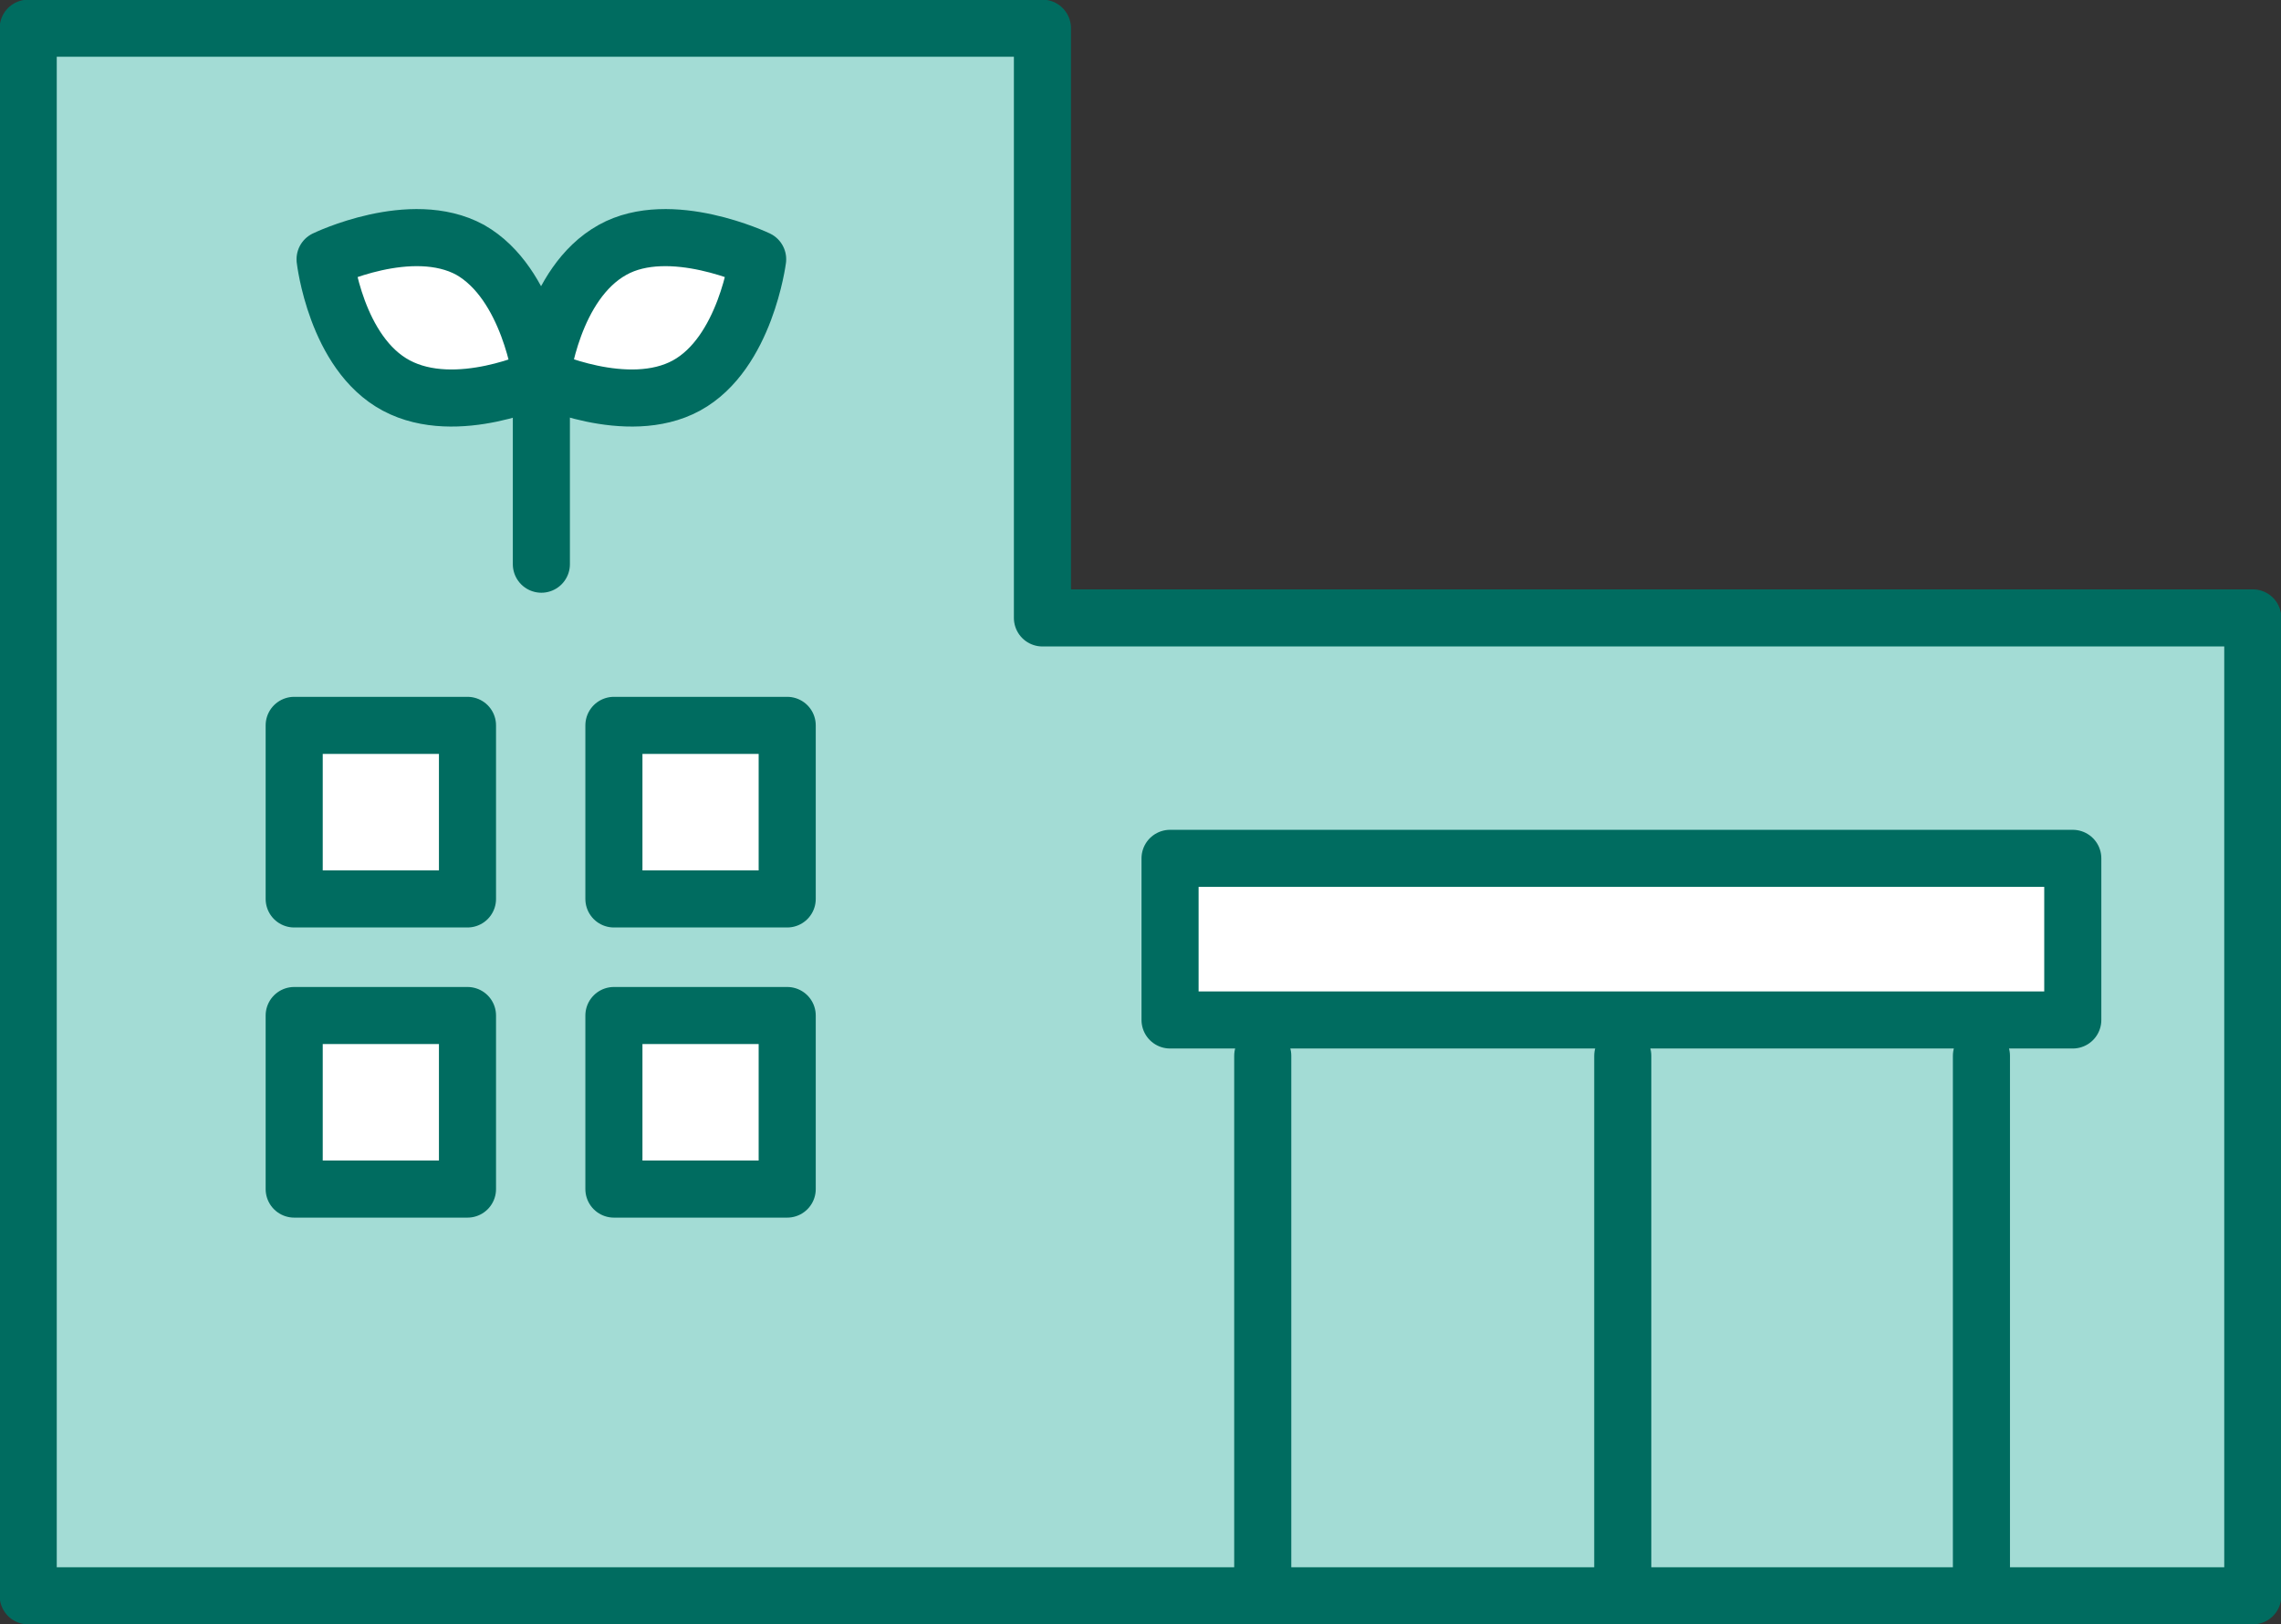 <svg xmlns="http://www.w3.org/2000/svg" viewBox="0 0 169.8 120.9"><rect x="0" y="0" width="169.8" height="120.9" fill="#333333" stroke="none"/><defs><style>.cls-2{stroke:#006c60;stroke-linecap:round;stroke-linejoin:round;stroke-width:4.25px;fill:#fff}</style></defs><g id="レイヤー_2" data-name="レイヤー 2"><g id="レイヤー_1-2" data-name="レイヤー 1"><path d="M2.1 118.8h165.6V46H77.6V2.1H2.1v116.7z" style="stroke:#006c60;stroke-linecap:round;stroke-linejoin:round;stroke-width:4.25px;fill:#a3dcd5"/><path d="M35 18.6c-4.4-2.4-10.8.7-10.8.7s.8 7 5.3 9.4 10.8-.6 10.8-.6-.9-7-5.3-9.5ZM45.6 18.6c4.3-2.4 10.8.7 10.8.7s-.9 7-5.3 9.4-10.8-.6-10.8-.6.8-7 5.3-9.5Z" class="cls-2"/><path d="M40.3 28.1V42" style="fill:none;stroke:#006c60;stroke-linecap:round;stroke-linejoin:round;stroke-width:4.25px"/><path d="M87.1 63.9h67.2v12.03H87.1zM94 78.6v40.2M120.8 78.6v40.2M147.5 78.6v40.2M21.9 54h12.9v12.92H21.9zM45.7 54h12.9v12.92H45.7zM21.9 75.6h12.9v12.92H21.9zM45.7 75.6h12.9v12.92H45.7z" class="cls-2"/></g></g></svg>